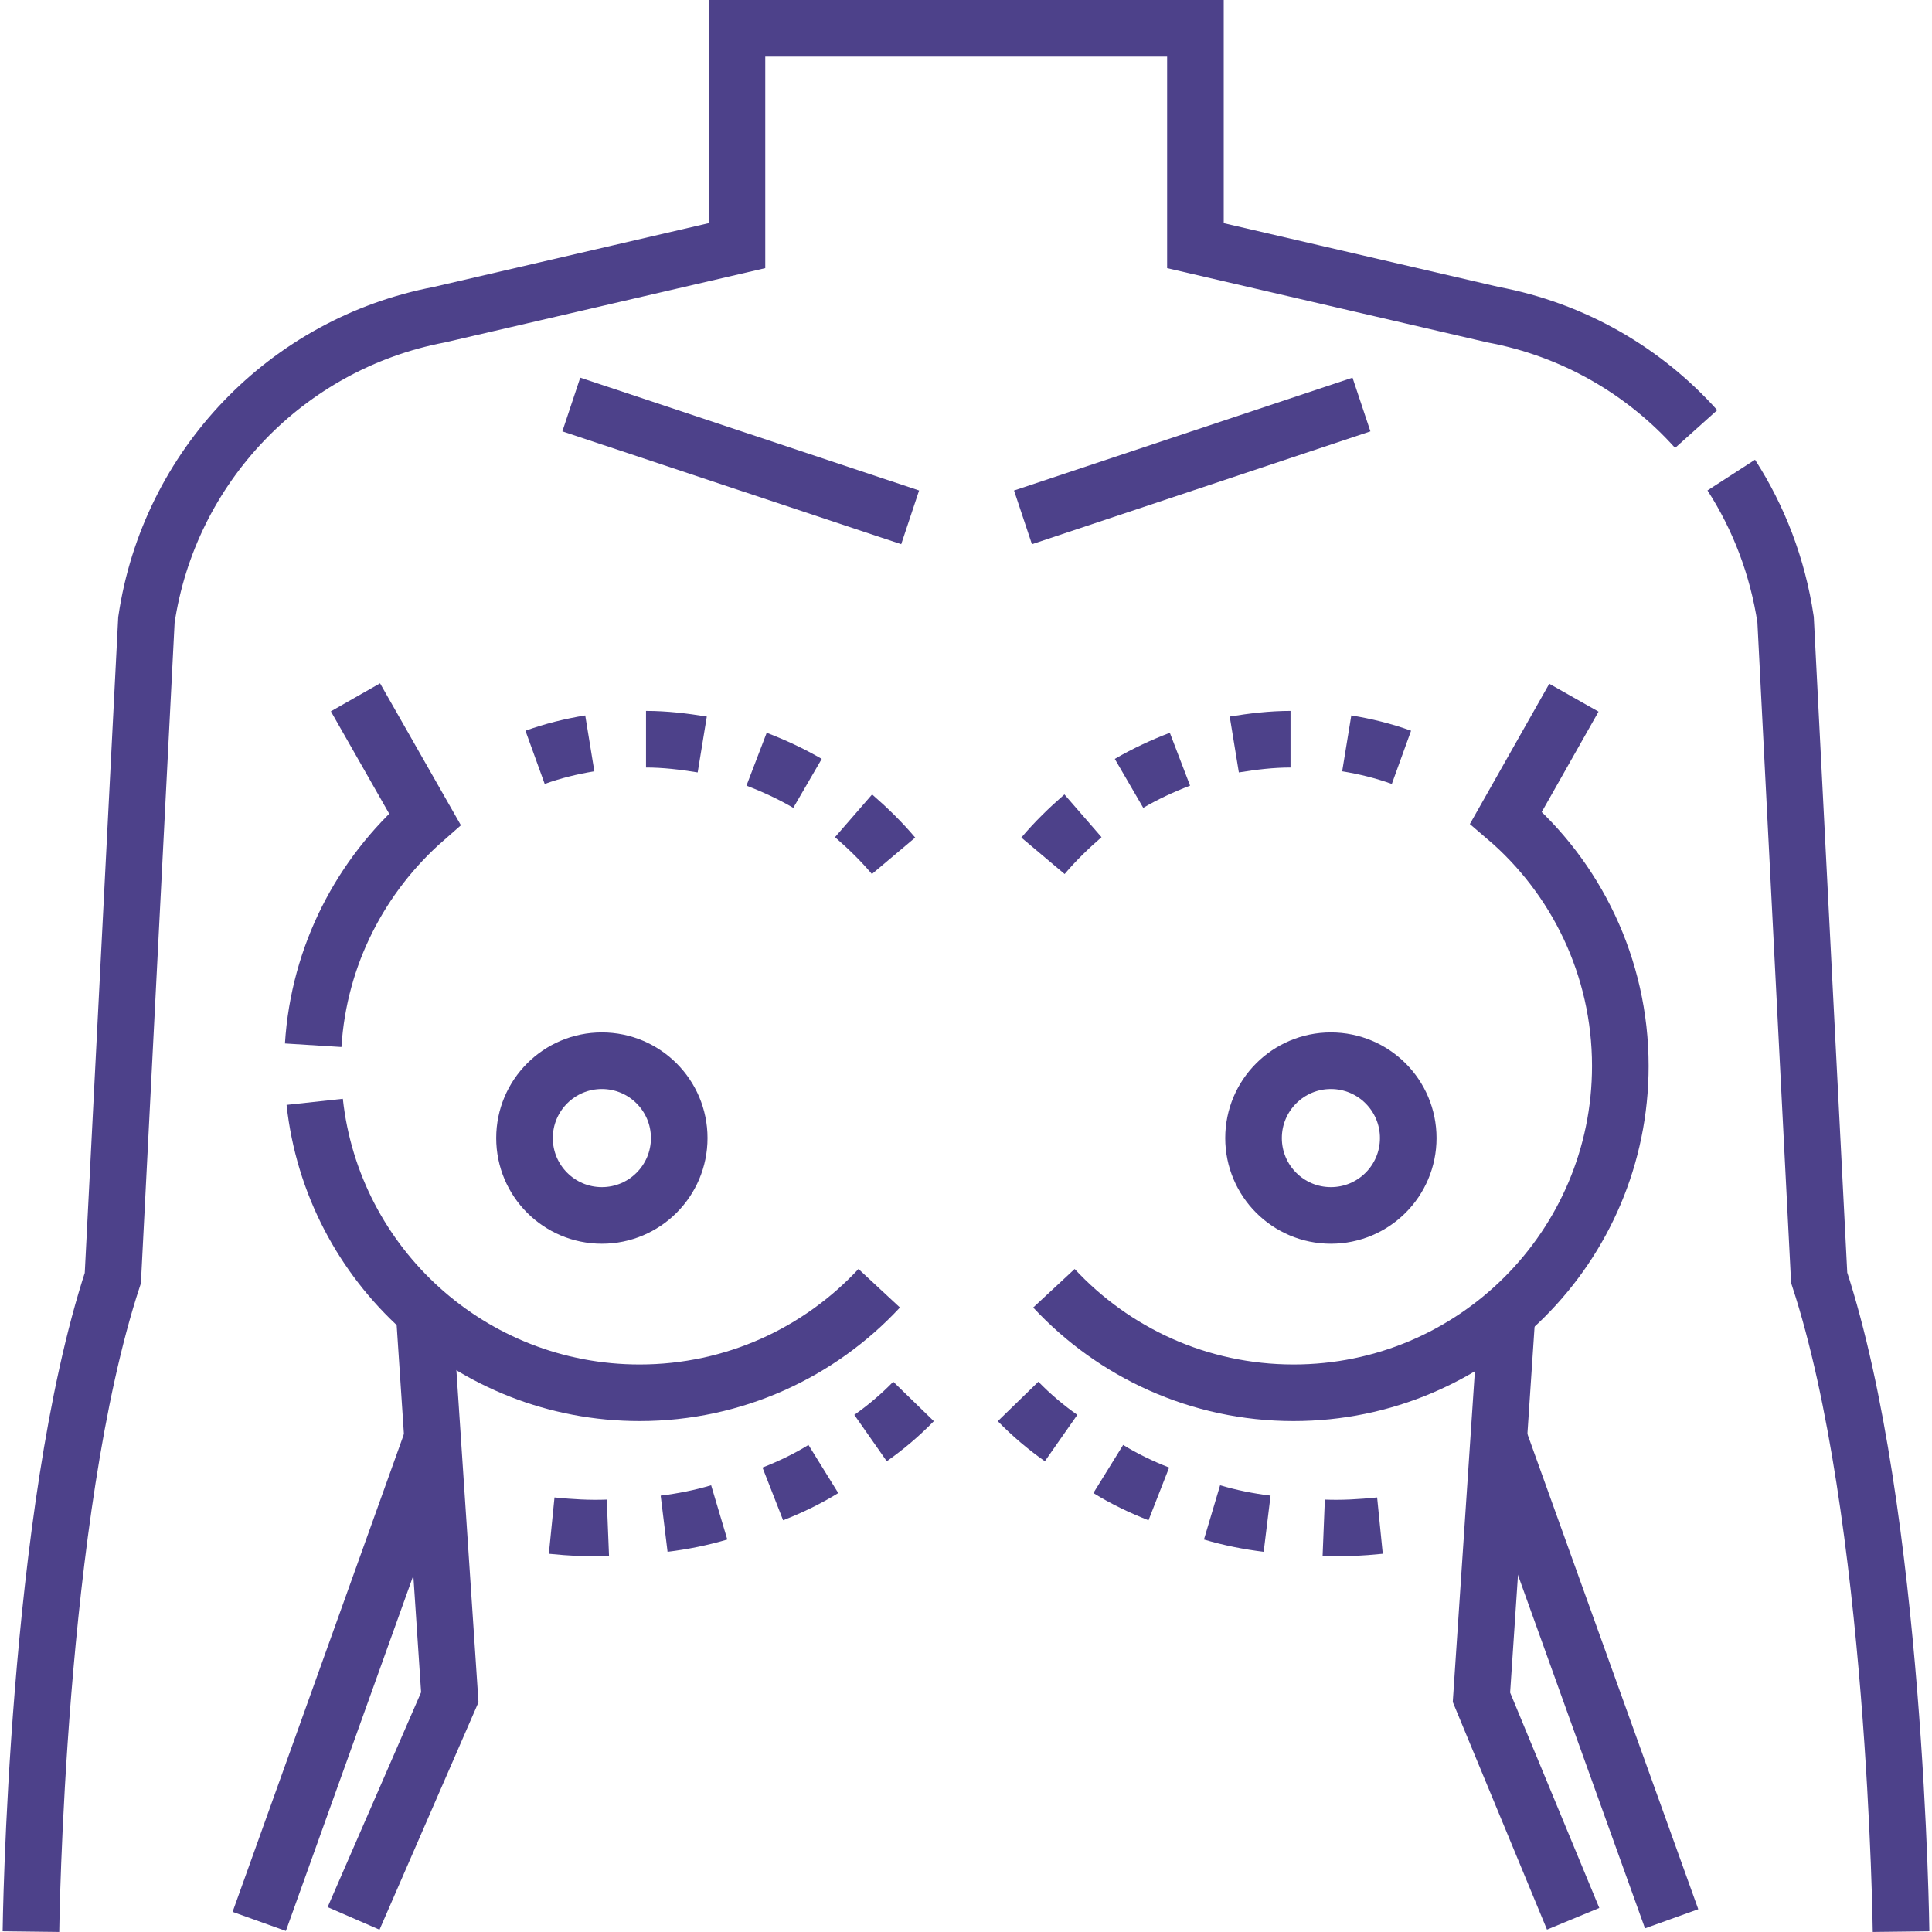 <?xml version="1.0" encoding="UTF-8"?>
<svg xmlns="http://www.w3.org/2000/svg" xmlns:xlink="http://www.w3.org/1999/xlink" version="1.1" id="Capa_1" x="0px" y="0px" viewBox="0 0 512 512" style="enable-background:new 0 0 512 512;" xml:space="preserve">
<style type="text/css">
	.st0{fill:none;stroke:#4D418A;stroke-width:15;stroke-miterlimit:10;}
</style>
<g>
	<line class="st0" x1="443" y1="508.5" x2="397.2" y2="381.1"></line>
	<path class="st0" d="M449.5,113.7c-13.8-15.4-32.5-26.3-53.8-30.3l-78.9-18.3V7.5H195.3v57.6l-78.9,18.3   c-40.4,7.7-71.6,40.2-77.6,80.9l-8.9,174.4C9.5,400.8,8.2,511.9,8.2,511.9"></path>
	<path class="st0" d="M503.8,511.9c0,0-1.3-111.1-21.7-173.3l-8.9-174.4c-2.1-14-7.1-27-14.4-38.3"></path>
	<line class="st0" x1="114.6" y1="381.2" x2="68.7" y2="509.2"></line>
	<polyline class="st0" points="93.7,508.4 119.2,449.8 112.4,347.6  "></polyline>
	<polyline class="st0" points="399.4,348 392.6,449.8 416.9,508.5  "></polyline>
	<path class="st0" d="M83,277c1.5-23.9,12.7-45.1,29.6-59.9l-18.4-32.3"></path>
	<path class="st0" d="M233,341.4c-15.8,17-38.4,27.7-63.5,27.7c-44.6,0-81.4-33.7-86.1-77.1"></path>
	<path class="st0" d="M279.3,341.4c15.8,17,38.4,27.7,63.5,27.7c47.8,0,86.6-38.8,86.6-86.6c0-26.3-11.8-50-30.3-65.8l18-31.8"></path>
	<circle class="st0" cx="159.5" cy="301.6" r="20.5"></circle>
	<circle class="st0" cx="352.7" cy="301.6" r="20.5"></circle>
	<line class="st0" x1="151.4" y1="107.2" x2="241.2" y2="137.1"></line>
	<line class="st0" x1="360.8" y1="107.2" x2="271.1" y2="137.1"></line>
	<g>
		<path class="st0" d="M365.7,404.3c-5,0.5-9.9,0.8-14.9,0.6"></path>
		<path class="st0" d="M335.8,403.8c-4.9-0.6-9.9-1.6-14.6-3"></path>
		<path class="st0" d="M307.1,395.9c-4.6-1.8-9.2-4-13.4-6.6"></path>
		<path class="st0" d="M281.2,381.1c-4-2.8-7.9-6.1-11.4-9.7"></path>
	</g>
	<g>
		<path class="st0" d="M146.2,404.3c5,0.5,9.9,0.8,14.9,0.6"></path>
		<path class="st0" d="M176,403.8c4.9-0.6,9.9-1.6,14.6-3"></path>
		<path class="st0" d="M204.8,395.9c4.6-1.8,9.2-4,13.4-6.6"></path>
		<path class="st0" d="M230.7,381.1c4-2.8,7.9-6.1,11.4-9.7"></path>
	</g>
	<g>
		<path class="st0" d="M276.4,226.8c3.2-3.8,6.8-7.3,10.6-10.6"></path>
		<path class="st0" d="M299.2,207.6c4.3-2.5,8.8-4.6,13.5-6.4"></path>
		<path class="st0" d="M327.1,197.3c4.9-0.8,9.9-1.4,14.9-1.4"></path>
		<path class="st0" d="M356.9,197c4.9,0.8,9.8,2,14.5,3.7"></path>
	</g>
	<g>
		<path class="st0" d="M236.8,226.8c-3.2-3.8-6.8-7.3-10.6-10.6"></path>
		<path class="st0" d="M214,207.6c-4.3-2.5-8.8-4.6-13.5-6.4"></path>
		<path class="st0" d="M186.1,197.3c-4.9-0.8-9.9-1.4-14.9-1.4"></path>
		<path class="st0" d="M156.3,197c-4.9,0.8-9.8,2-14.5,3.7"></path>
	</g>
</g>
</svg>
